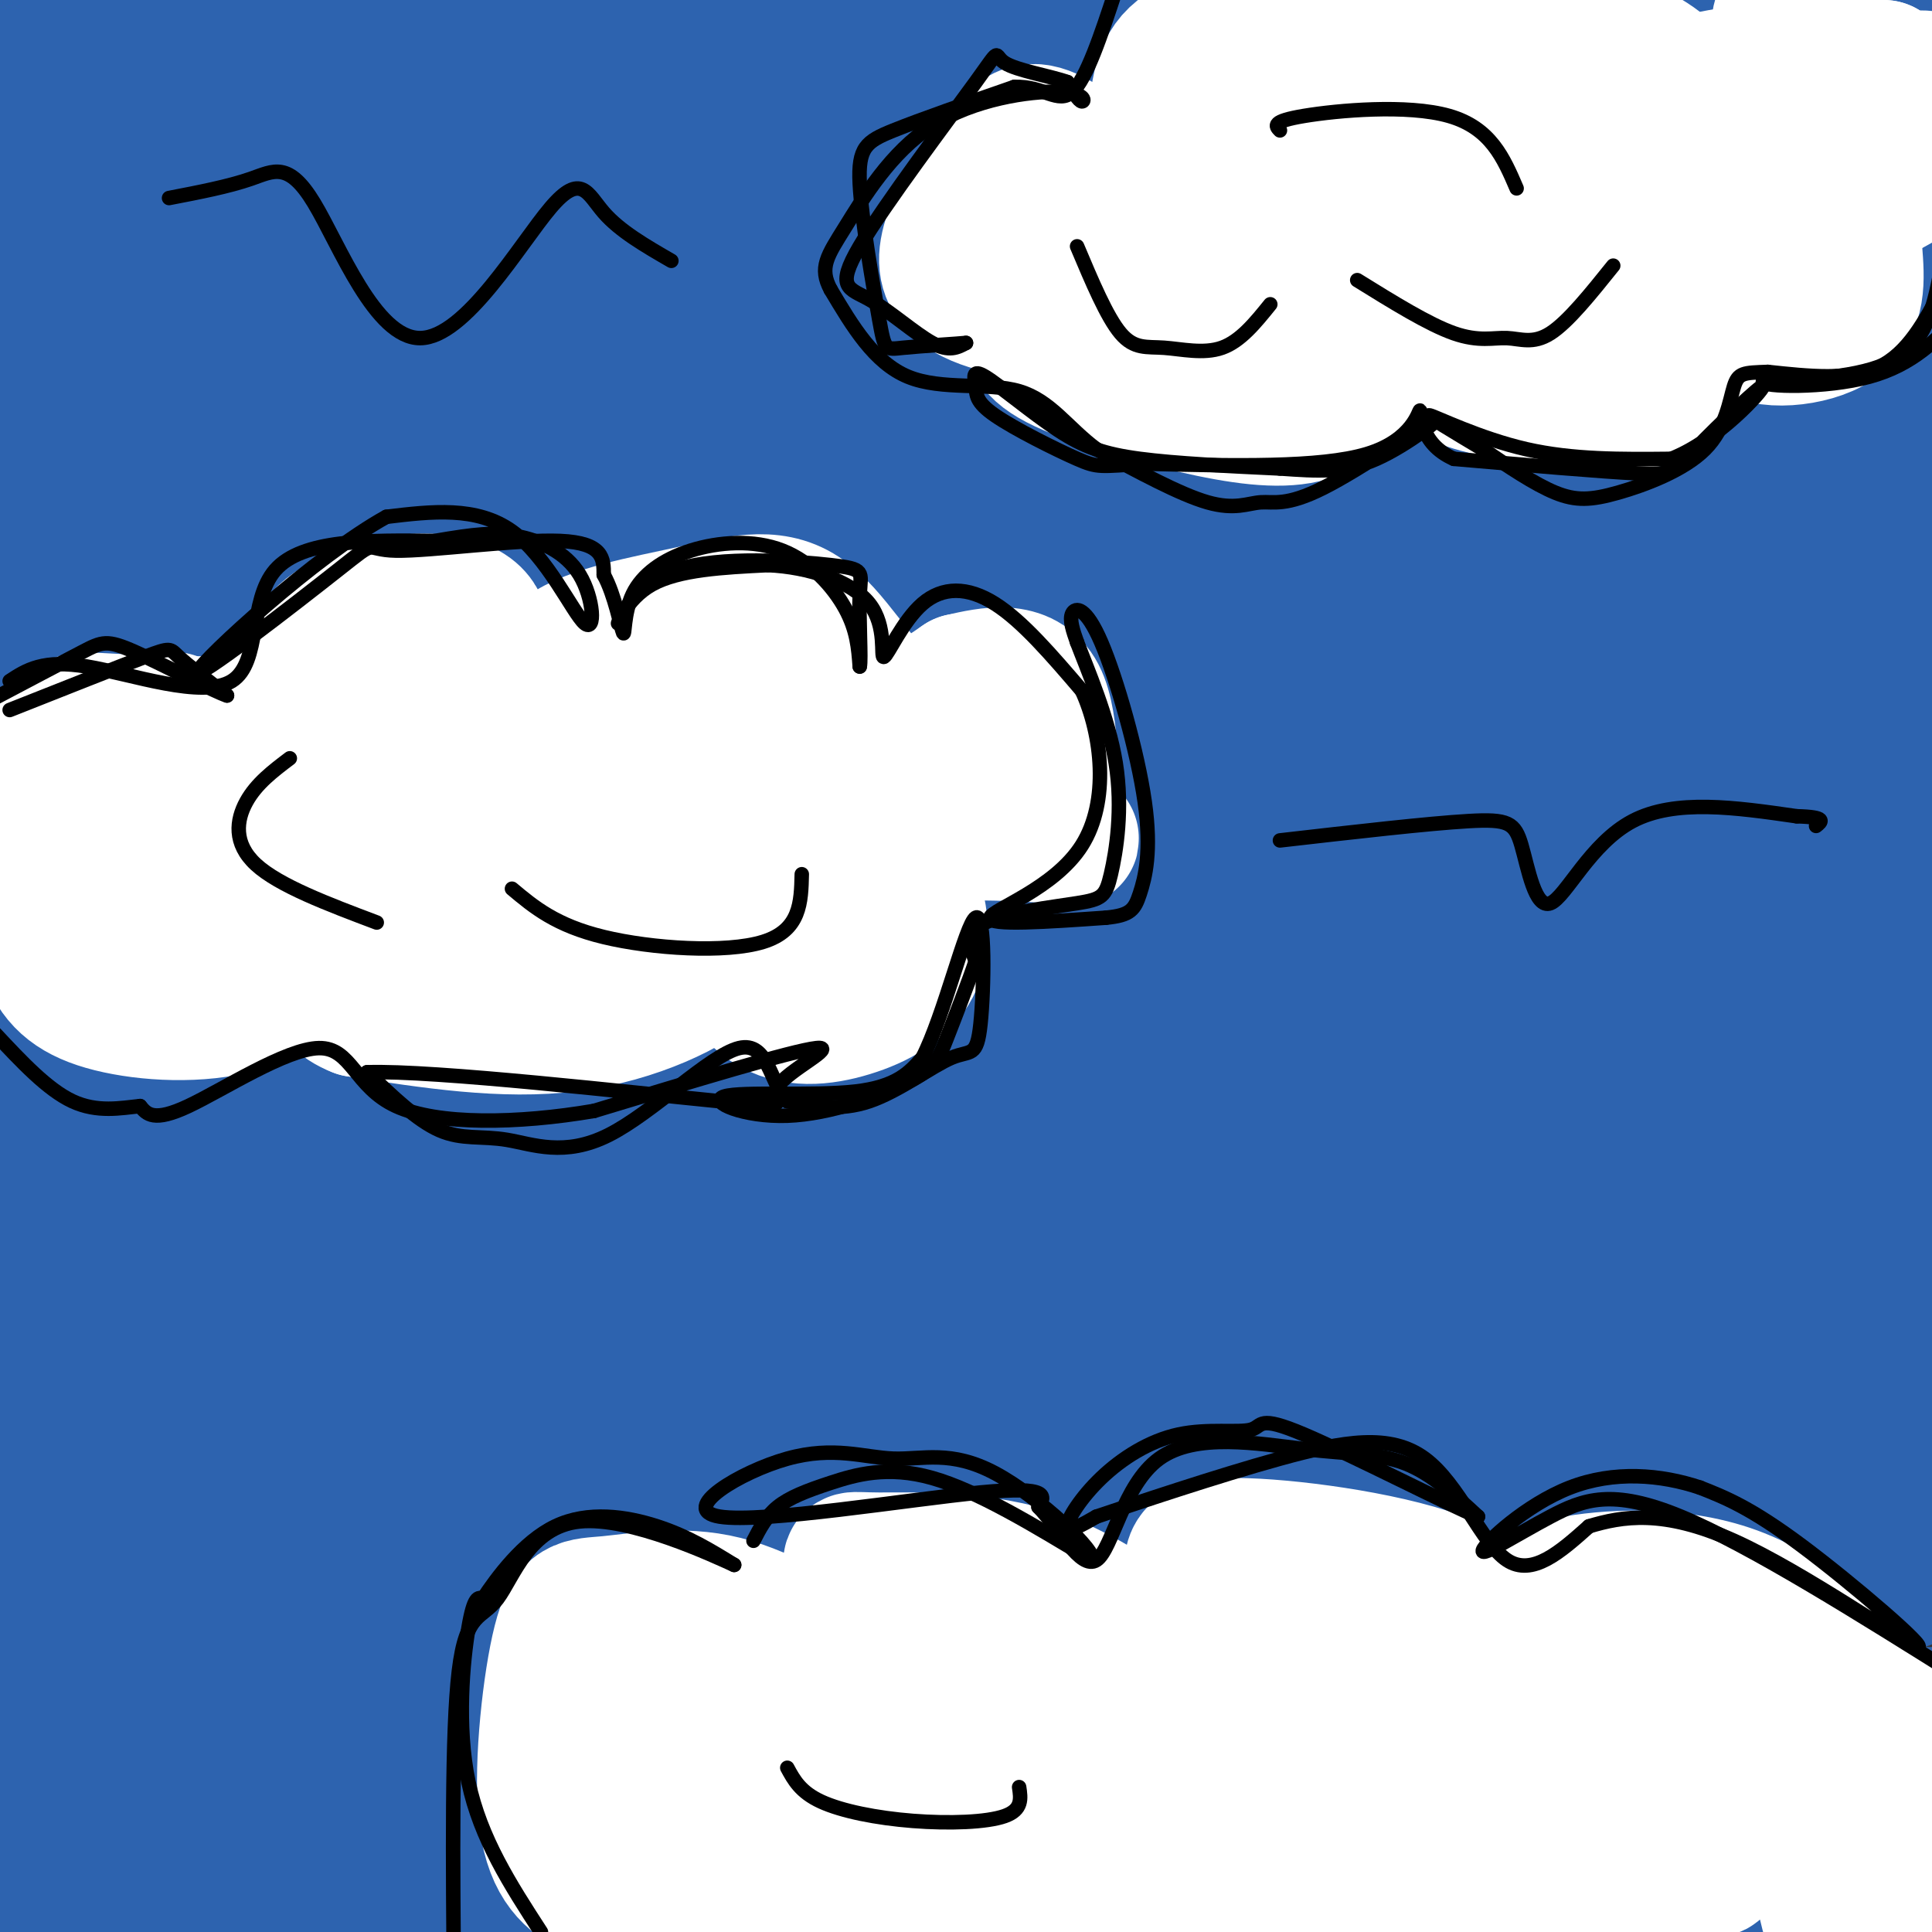 <svg viewBox='0 0 400 400' version='1.1' xmlns='http://www.w3.org/2000/svg' xmlns:xlink='http://www.w3.org/1999/xlink'><rect x="0" y="0" width="400" height="400" fill="#333333" stroke="none"/><g fill='none' stroke='rgb(45,99,175)' stroke-width='28' stroke-linecap='round' stroke-linejoin='round'><path d='M8,23c31.750,-2.250 63.500,-4.500 94,-5c30.500,-0.500 59.750,0.750 89,2'/><path d='M26,19c0.000,0.000 402.000,-1.000 402,-1'/><path d='M323,7c0.000,0.000 -213.000,-33.000 -213,-33'/><path d='M13,20c0.000,0.000 -20.000,5.000 -20,5'/><path d='M94,22c0.000,0.000 243.000,-27.000 243,-27'/><path d='M9,2c0.000,0.000 284.000,-3.000 284,-3'/><path d='M80,0c0.000,0.000 352.000,4.000 352,4'/><path d='M404,25c-70.335,-1.029 -140.670,-2.057 -186,-2c-45.330,0.057 -65.655,1.200 -83,4c-17.345,2.800 -31.711,7.256 -38,7c-6.289,-0.256 -4.501,-5.223 41,-9c45.501,-3.777 134.715,-6.365 188,-9c53.285,-2.635 70.643,-5.318 88,-8'/><path d='M381,8c0.000,0.000 -391.000,0.000 -391,0'/><path d='M50,39c135.444,-0.289 270.889,-0.578 273,-1c2.111,-0.422 -129.111,-0.978 -216,0c-86.889,0.978 -129.444,3.489 -172,6'/><path d='M153,46c0.000,0.000 285.000,2.000 285,2'/><path d='M329,50c0.000,0.000 -355.000,-28.000 -355,-28'/><path d='M148,30c0.000,0.000 274.000,0.000 274,0'/><path d='M311,35c-97.500,-0.083 -195.000,-0.167 -252,3c-57.000,3.167 -73.500,9.583 -90,16'/><path d='M36,59c63.667,0.429 127.333,0.857 202,0c74.667,-0.857 160.333,-3.000 106,-4c-54.333,-1.000 -248.667,-0.857 -340,0c-91.333,0.857 -79.667,2.429 -68,4'/><path d='M57,68c0.000,0.000 380.000,-1.000 380,-1'/><path d='M268,67c0.000,0.000 -324.000,-4.000 -324,-4'/><path d='M129,73c102.311,0.289 204.622,0.578 180,0c-24.622,-0.578 -176.178,-2.022 -265,-1c-88.822,1.022 -114.911,4.511 -141,8'/><path d='M87,96c0.000,0.000 337.000,-2.000 337,-2'/><path d='M380,93c0.000,0.000 -418.000,-4.000 -418,-4'/><path d='M65,110c0.000,0.000 347.000,0.000 347,0'/><path d='M311,110c-91.833,-2.250 -183.667,-4.500 -263,-8c-79.333,-3.500 -146.167,-8.250 -213,-13'/><path d='M61,105c0.000,0.000 346.000,0.000 346,0'/><path d='M320,105c-78.250,-0.750 -156.500,-1.500 -219,0c-62.500,1.500 -109.250,5.250 -156,9'/><path d='M5,123c177.578,0.089 355.156,0.178 352,0c-3.156,-0.178 -187.044,-0.622 -287,1c-99.956,1.622 -115.978,5.311 -132,9'/><path d='M326,140c29.489,-1.000 58.978,-2.000 36,-3c-22.978,-1.000 -98.422,-2.000 -170,0c-71.578,2.000 -139.289,7.000 -207,12'/><path d='M15,165c151.583,1.667 303.167,3.333 381,1c77.833,-2.333 81.917,-8.667 86,-15'/><path d='M366,145c0.000,0.000 -390.000,-1.000 -390,-1'/><path d='M120,157c109.750,0.750 219.500,1.500 277,0c57.500,-1.500 62.750,-5.250 68,-9'/><path d='M298,135c-109.933,-0.022 -219.867,-0.044 -256,1c-36.133,1.044 1.533,3.156 76,4c74.467,0.844 185.733,0.422 297,0'/><path d='M335,140c-131.833,0.583 -263.667,1.167 -242,1c21.667,-0.167 196.833,-1.083 372,-2'/><path d='M268,136c-124.083,2.417 -248.167,4.833 -209,0c39.167,-4.833 241.583,-16.917 444,-29'/><path d='M332,110c-147.067,9.467 -294.133,18.933 -288,23c6.133,4.067 165.467,2.733 253,1c87.533,-1.733 103.267,-3.867 119,-6'/><path d='M354,121c0.000,0.000 -420.000,1.000 -420,1'/><path d='M-1,142c139.583,0.833 279.167,1.667 279,2c-0.167,0.333 -140.083,0.167 -280,0'/><path d='M44,144c0.000,0.000 376.000,2.000 376,2'/><path d='M254,161c0.000,0.000 -286.000,7.000 -286,7'/><path d='M32,201c78.622,1.089 157.244,2.178 232,0c74.756,-2.178 145.644,-7.622 100,-10c-45.644,-2.378 -207.822,-1.689 -370,-1'/><path d='M177,201c96.667,-2.083 193.333,-4.167 148,-5c-45.333,-0.833 -232.667,-0.417 -420,0'/><path d='M99,198c144.711,0.133 289.422,0.267 269,0c-20.422,-0.267 -205.978,-0.933 -313,2c-107.022,2.933 -135.511,9.467 -164,16'/><path d='M331,198c0.000,0.000 170.000,0.000 170,0'/><path d='M272,224c0.000,0.000 -305.000,21.000 -305,21'/><path d='M25,245c147.000,0.000 294.000,0.000 283,0c-11.000,0.000 -180.000,0.000 -349,0'/><path d='M257,247c0.000,0.000 184.000,-17.000 184,-17'/><path d='M142,230c0.000,0.000 -196.000,0.000 -196,0'/><path d='M20,233c0.000,0.000 420.000,-19.000 420,-19'/><path d='M210,215c0.000,0.000 -379.000,21.000 -379,21'/><path d='M91,248c0.000,0.000 340.000,0.000 340,0'/><path d='M14,271c134.417,0.417 268.833,0.833 240,1c-28.833,0.167 -220.917,0.083 -413,0'/><path d='M8,280c129.929,-0.911 259.857,-1.821 310,0c50.143,1.821 20.500,6.375 -45,9c-65.500,2.625 -166.857,3.321 -246,7c-79.143,3.679 -136.071,10.339 -193,17'/><path d='M2,313c186.417,0.000 372.833,0.000 371,0c-1.833,0.000 -191.917,0.000 -382,0'/><path d='M216,324c49.267,-0.489 98.533,-0.978 138,0c39.467,0.978 69.133,3.422 0,7c-69.133,3.578 -237.067,8.289 -405,13'/><path d='M62,355c0.000,0.000 369.000,0.000 369,0'/><path d='M206,367c0.000,0.000 -277.000,2.000 -277,2'/><path d='M319,378c0.000,0.000 -366.000,0.000 -366,0'/><path d='M55,387c171.022,0.467 342.044,0.933 336,1c-6.044,0.067 -189.156,-0.267 -287,1c-97.844,1.267 -110.422,4.133 -123,7'/><path d='M282,400c0.000,0.000 -441.000,17.000 -441,17'/><path d='M47,400c0.000,0.000 361.000,-1.000 361,-1'/><path d='M101,402c0.000,0.000 -90.000,6.000 -90,6'/><path d='M355,400c0.000,0.000 101.000,-8.000 101,-8'/><path d='M54,387c-57.136,0.569 -114.271,1.139 -23,0c91.271,-1.139 330.949,-3.986 348,-4c17.051,-0.014 -188.525,2.804 -254,2c-65.475,-0.804 9.150,-5.230 85,-9c75.850,-3.770 152.925,-6.885 230,-10'/><path d='M400,365c-164.167,1.583 -328.333,3.167 -321,3c7.333,-0.167 186.167,-2.083 365,-4'/><path d='M202,364c0.000,0.000 -249.000,-5.000 -249,-5'/><path d='M83,348c157.000,-15.467 314.000,-30.933 297,-39c-17.000,-8.067 -208.000,-8.733 -319,-9c-111.000,-0.267 -142.000,-0.133 -173,0'/><path d='M65,300c0.000,0.000 382.000,0.000 382,0'/><path d='M342,308c-115.417,2.917 -230.833,5.833 -298,9c-67.167,3.167 -86.083,6.583 -105,10'/><path d='M80,338c131.833,-6.667 263.667,-13.333 245,-16c-18.667,-2.667 -187.833,-1.333 -357,0'/><path d='M41,327c0.000,0.000 399.000,-52.000 399,-52'/><path d='M155,266c0.000,0.000 -161.000,0.000 -161,0'/><path d='M23,256c0.000,0.000 444.000,-3.000 444,-3'/><path d='M356,266c-134.644,1.000 -269.289,2.000 -302,0c-32.711,-2.000 36.511,-7.000 116,-11c79.489,-4.000 169.244,-7.000 259,-10'/><path d='M312,254c-113.422,1.400 -226.844,2.800 -251,4c-24.156,1.200 40.956,2.200 135,-3c94.044,-5.200 217.022,-16.600 340,-28'/><path d='M176,225c-29.444,0.267 -58.889,0.533 -45,0c13.889,-0.533 71.111,-1.867 139,0c67.889,1.867 146.444,6.933 225,12'/><path d='M370,242c-59.399,-9.810 -118.798,-19.619 -139,-25c-20.202,-5.381 -1.208,-6.333 9,-9c10.208,-2.667 11.631,-7.048 41,-14c29.369,-6.952 86.685,-16.476 144,-26'/><path d='M395,157c-37.667,3.000 -75.333,6.000 -65,8c10.333,2.000 68.667,3.000 127,4'/><path d='M346,207c-45.833,4.667 -91.667,9.333 -80,17c11.667,7.667 80.833,18.333 150,29'/><path d='M353,280c-89.807,0.677 -179.614,1.355 -213,0c-33.386,-1.355 -10.351,-4.742 53,-6c63.351,-1.258 167.017,-0.387 192,-1c24.983,-0.613 -28.716,-2.711 -50,-4c-21.284,-1.289 -10.153,-1.770 0,-3c10.153,-1.230 19.330,-3.209 44,-4c24.670,-0.791 64.835,-0.396 105,0'/><path d='M385,263c-42.040,0.888 -84.080,1.777 -98,2c-13.920,0.223 0.279,-0.219 8,0c7.721,0.219 8.963,1.097 -5,1c-13.963,-0.097 -43.132,-1.171 -63,-3c-19.868,-1.829 -30.434,-4.415 -41,-7'/></g>
<g fill='none' stroke='rgb(255,255,255)' stroke-width='28' stroke-linecap='round' stroke-linejoin='round'><path d='M1,163c1.583,-3.333 3.167,-6.667 9,-9c5.833,-2.333 15.917,-3.667 26,-5'/><path d='M17,154c0.000,0.000 31.000,-2.000 31,-2'/><path d='M17,149c16.410,0.890 32.820,1.780 40,-1c7.180,-2.780 5.131,-9.230 8,-14c2.869,-4.770 10.657,-7.861 17,-9c6.343,-1.139 11.241,-0.325 14,1c2.759,1.325 3.380,3.163 4,5'/><path d='M100,131c2.797,4.156 7.791,12.045 10,13c2.209,0.955 1.633,-5.023 7,-9c5.367,-3.977 16.676,-5.953 26,-8c9.324,-2.047 16.664,-4.167 23,0c6.336,4.167 11.667,14.619 17,18c5.333,3.381 10.666,-0.310 16,-4'/><path d='M199,141c5.985,-1.386 12.946,-2.852 16,3c3.054,5.852 2.200,19.022 4,25c1.800,5.978 6.254,4.763 -2,4c-8.254,-0.763 -29.215,-1.075 -36,1c-6.785,2.075 0.608,6.538 8,11'/><path d='M189,185c1.794,4.595 2.277,10.584 0,15c-2.277,4.416 -7.316,7.261 -13,9c-5.684,1.739 -12.015,2.372 -17,-1c-4.985,-3.372 -8.625,-10.749 -9,-13c-0.375,-2.251 2.514,0.625 -2,5c-4.514,4.375 -16.433,10.250 -30,12c-13.567,1.750 -28.784,-0.625 -44,-3'/><path d='M74,209c-7.746,-2.962 -5.112,-8.868 -7,-9c-1.888,-0.132 -8.300,5.511 -17,8c-8.700,2.489 -19.688,1.824 -27,0c-7.312,-1.824 -10.946,-4.807 -13,-10c-2.054,-5.193 -2.527,-12.597 -3,-20'/><path d='M7,178c2.735,-4.083 11.073,-4.290 21,-5c9.927,-0.710 21.442,-1.922 29,0c7.558,1.922 11.159,6.978 13,4c1.841,-2.978 1.920,-13.989 2,-25'/><path d='M72,152c2.223,-5.364 6.781,-6.274 12,-2c5.219,4.274 11.100,13.733 16,14c4.900,0.267 8.819,-8.659 11,-13c2.181,-4.341 2.623,-4.097 9,-4c6.377,0.097 18.688,0.049 31,0'/><path d='M151,147c7.830,0.543 11.906,1.900 15,7c3.094,5.100 5.208,13.944 6,16c0.792,2.056 0.264,-2.676 2,-6c1.736,-3.324 5.737,-5.241 11,-6c5.263,-0.759 11.790,-0.360 11,0c-0.790,0.360 -8.895,0.680 -17,1'/><path d='M179,159c-7.734,1.526 -18.568,4.842 -23,8c-4.432,3.158 -2.463,6.158 0,9c2.463,2.842 5.418,5.526 7,9c1.582,3.474 1.791,7.737 2,12'/><path d='M165,197c-0.908,-0.596 -4.177,-8.085 -10,-17c-5.823,-8.915 -14.200,-19.256 -19,-15c-4.800,4.256 -6.023,23.107 -16,30c-9.977,6.893 -28.708,1.826 -39,-3c-10.292,-4.826 -12.146,-9.413 -14,-14'/><path d='M67,178c-3.325,-2.540 -4.637,-1.891 -3,0c1.637,1.891 6.222,5.022 23,7c16.778,1.978 45.748,2.802 38,2c-7.748,-0.802 -52.214,-3.229 -68,-5c-15.786,-1.771 -2.893,-2.885 10,-4'/><path d='M67,178c21.179,-4.321 69.125,-13.125 66,-14c-3.125,-0.875 -57.321,6.179 -82,12c-24.679,5.821 -19.839,10.411 -15,15'/><path d='M36,191c-5.500,3.000 -11.750,3.000 -18,3'/><path d='M392,355c-10.303,-10.226 -20.606,-20.453 -33,-25c-12.394,-4.547 -26.879,-3.415 -34,-2c-7.121,1.415 -6.879,3.112 -6,7c0.879,3.888 2.394,9.968 -1,9c-3.394,-0.968 -11.697,-8.984 -20,-17'/><path d='M298,327c-12.026,-4.412 -32.089,-6.943 -42,-7c-9.911,-0.057 -9.668,2.359 -9,8c0.668,5.641 1.762,14.506 -3,14c-4.762,-0.506 -15.379,-10.383 -28,-15c-12.621,-4.617 -27.244,-3.974 -34,-4c-6.756,-0.026 -5.645,-0.722 -6,2c-0.355,2.722 -2.178,8.861 -4,15'/><path d='M172,340c-4.288,0.503 -13.007,-5.738 -22,-8c-8.993,-2.262 -18.261,-0.545 -24,0c-5.739,0.545 -7.951,-0.081 -10,8c-2.049,8.081 -3.936,24.868 -3,35c0.936,10.132 4.696,13.609 9,16c4.304,2.391 9.152,3.695 14,5'/><path d='M125,351c10.959,14.618 21.918,29.235 30,35c8.082,5.765 13.287,2.676 17,1c3.713,-1.676 5.936,-1.940 7,-4c1.064,-2.060 0.971,-5.917 1,-9c0.029,-3.083 0.182,-5.392 -5,-9c-5.182,-3.608 -15.698,-8.513 -21,-11c-5.302,-2.487 -5.389,-2.554 -8,-1c-2.611,1.554 -7.746,4.730 -10,7c-2.254,2.270 -1.627,3.635 -1,5'/><path d='M135,365c-0.278,3.069 -0.475,8.241 0,12c0.475,3.759 1.620,6.105 6,8c4.380,1.895 11.995,3.337 21,4c9.005,0.663 19.400,0.545 25,-1c5.600,-1.545 6.405,-4.517 7,-14c0.595,-9.483 0.980,-25.476 0,-33c-0.980,-7.524 -3.323,-6.579 -8,-4c-4.677,2.579 -11.687,6.793 -16,13c-4.313,6.207 -5.929,14.406 0,20c5.929,5.594 19.404,8.583 27,10c7.596,1.417 9.313,1.262 10,0c0.687,-1.262 0.343,-3.631 0,-6'/><path d='M207,374c-0.232,-4.581 -0.812,-13.034 -4,-15c-3.188,-1.966 -8.984,2.554 -4,0c4.984,-2.554 20.749,-12.182 26,-18c5.251,-5.818 -0.013,-7.827 -5,0c-4.987,7.827 -9.698,25.490 -10,33c-0.302,7.510 3.803,4.868 11,3c7.197,-1.868 17.485,-2.962 16,-2c-1.485,0.962 -14.742,3.981 -28,7'/><path d='M209,382c4.829,-3.870 30.900,-17.044 41,-24c10.100,-6.956 4.227,-7.695 0,-8c-4.227,-0.305 -6.808,-0.177 -12,3c-5.192,3.177 -12.995,9.403 -17,17c-4.005,7.597 -4.213,16.564 -2,21c2.213,4.436 6.847,4.339 10,4c3.153,-0.339 4.823,-0.922 7,-8c2.177,-7.078 4.860,-20.651 5,-26c0.140,-5.349 -2.261,-2.475 -4,-2c-1.739,0.475 -2.814,-1.449 -7,2c-4.186,3.449 -11.482,12.271 -16,21c-4.518,8.729 -6.259,17.364 -8,26'/><path d='M226,400c1.477,-3.142 2.954,-6.284 3,-11c0.046,-4.716 -1.338,-11.006 -5,-14c-3.662,-2.994 -9.601,-2.691 -13,0c-3.399,2.691 -4.257,7.769 -4,13c0.257,5.231 1.628,10.616 3,16'/><path d='M260,387c1.583,-18.083 3.167,-36.167 1,-33c-2.167,3.167 -8.083,27.583 -14,52'/><path d='M270,336c-4.041,14.070 -8.083,28.139 -10,38c-1.917,9.861 -1.710,15.513 0,15c1.710,-0.513 4.922,-7.193 7,-18c2.078,-10.807 3.023,-25.742 3,-32c-0.023,-6.258 -1.015,-3.838 -3,0c-1.985,3.838 -4.962,9.094 -6,21c-1.038,11.906 -0.137,30.461 1,38c1.137,7.539 2.511,4.062 6,5c3.489,0.938 9.093,6.291 13,-7c3.907,-13.291 6.116,-45.226 7,-57c0.884,-11.774 0.442,-3.387 0,5'/><path d='M288,344c-0.700,14.372 -2.450,47.802 -1,56c1.450,8.198 6.101,-8.837 9,-26c2.899,-17.163 4.046,-34.454 4,-30c-0.046,4.454 -1.286,30.652 0,42c1.286,11.348 5.097,7.846 8,8c2.903,0.154 4.897,3.965 6,-6c1.103,-9.965 1.315,-33.704 2,-34c0.685,-0.296 1.842,22.852 3,46'/><path d='M319,400c4.087,-9.585 12.803,-56.548 15,-60c2.197,-3.452 -2.127,36.605 -2,41c0.127,4.395 4.704,-26.874 6,-27c1.296,-0.126 -0.690,30.889 0,43c0.690,12.111 4.054,5.317 6,-4c1.946,-9.317 2.473,-21.159 3,-33'/><path d='M347,360c0.103,-10.362 -1.141,-19.765 0,-10c1.141,9.765 4.667,38.700 8,37c3.333,-1.700 6.474,-34.035 11,-33c4.526,1.035 10.436,35.438 13,44c2.564,8.562 1.782,-8.719 1,-26'/><path d='M380,372c2.838,-0.673 9.432,10.646 12,13c2.568,2.354 1.111,-4.256 1,-7c-0.111,-2.744 1.124,-1.624 3,2c1.876,3.624 4.393,9.750 6,12c1.607,2.250 2.303,0.625 3,-1'/><path d='M287,12c-3.224,-2.602 -6.447,-5.204 -13,-6c-6.553,-0.796 -16.435,0.215 -23,2c-6.565,1.785 -9.811,4.344 -11,11c-1.189,6.656 -0.320,17.407 -4,19c-3.680,1.593 -11.909,-5.974 -17,-9c-5.091,-3.026 -7.046,-1.513 -9,0'/><path d='M210,29c-5.344,5.083 -14.202,17.792 -14,25c0.202,7.208 9.466,8.916 14,10c4.534,1.084 4.340,1.543 5,0c0.660,-1.543 2.175,-5.087 2,-5c-0.175,0.087 -2.039,3.804 -3,7c-0.961,3.196 -1.017,5.870 5,9c6.017,3.130 18.108,6.715 28,9c9.892,2.285 17.586,3.269 23,2c5.414,-1.269 8.547,-4.791 11,-9c2.453,-4.209 4.227,-9.104 6,-14'/><path d='M287,63c1.950,0.667 3.825,9.336 12,14c8.175,4.664 22.650,5.323 31,6c8.350,0.677 10.574,1.372 16,-4c5.426,-5.372 14.052,-16.811 16,-19c1.948,-2.189 -2.783,4.872 0,8c2.783,3.128 13.081,2.322 18,-1c4.919,-3.322 4.460,-9.161 4,-15'/><path d='M372,33c0.499,-10.626 0.998,-21.252 0,-27c-0.998,-5.748 -3.494,-6.620 -4,2c-0.506,8.620 0.977,26.730 4,34c3.023,7.270 7.587,3.700 14,0c6.413,-3.700 14.676,-7.529 18,-12c3.324,-4.471 1.709,-9.584 -1,-12c-2.709,-2.416 -6.513,-2.133 -11,-1c-4.487,1.133 -9.656,3.118 -12,5c-2.344,1.882 -1.862,3.660 0,4c1.862,0.340 5.103,-0.760 7,-3c1.897,-2.240 2.448,-5.620 3,-9'/><path d='M390,14c-9.694,-1.139 -35.429,0.513 -45,5c-9.571,4.487 -2.978,11.810 0,15c2.978,3.190 2.339,2.247 3,1c0.661,-1.247 2.620,-2.797 3,-6c0.380,-3.203 -0.819,-8.060 -4,-12c-3.181,-3.940 -8.344,-6.964 -15,-9c-6.656,-2.036 -14.807,-3.085 -23,-2c-8.193,1.085 -16.430,4.302 -19,9c-2.570,4.698 0.528,10.877 1,14c0.472,3.123 -1.681,3.192 5,4c6.681,0.808 22.195,2.356 29,0c6.805,-2.356 4.901,-8.618 3,-12c-1.901,-3.382 -3.798,-3.886 -8,-4c-4.202,-0.114 -10.708,0.162 -19,0c-8.292,-0.162 -18.369,-0.760 -27,3c-8.631,3.760 -15.815,11.880 -23,20'/><path d='M251,40c-3.740,3.906 -1.591,3.671 -1,3c0.591,-0.671 -0.377,-1.776 -2,-3c-1.623,-1.224 -3.900,-2.566 -10,2c-6.100,4.566 -16.024,15.038 -19,17c-2.976,1.962 0.996,-4.588 0,-9c-0.996,-4.412 -6.961,-6.688 -6,-4c0.961,2.688 8.846,10.339 17,13c8.154,2.661 16.577,0.330 25,-2'/><path d='M255,57c3.406,-2.096 -0.579,-6.336 2,-2c2.579,4.336 11.721,17.249 17,21c5.279,3.751 6.695,-1.659 8,-5c1.305,-3.341 2.499,-4.612 3,-8c0.501,-3.388 0.309,-8.893 0,-12c-0.309,-3.107 -0.736,-3.814 -3,-4c-2.264,-0.186 -6.365,0.150 -8,1c-1.635,0.850 -0.804,2.213 0,3c0.804,0.787 1.579,0.999 7,0c5.421,-0.999 15.486,-3.209 19,-5c3.514,-1.791 0.478,-3.162 -5,-4c-5.478,-0.838 -13.396,-1.142 -18,0c-4.604,1.142 -5.893,3.731 -7,6c-1.107,2.269 -2.030,4.220 1,6c3.030,1.780 10.015,3.390 17,5'/><path d='M288,59c17.073,-0.277 51.254,-3.470 62,-5c10.746,-1.530 -1.944,-1.396 -5,0c-3.056,1.396 3.521,4.055 -1,4c-4.521,-0.055 -20.140,-2.822 -27,-3c-6.860,-0.178 -4.960,2.235 0,3c4.960,0.765 12.980,-0.117 21,-1'/></g>
<g fill='none' stroke='rgb(0,0,0)' stroke-width='3' stroke-linecap='round' stroke-linejoin='round'><path d='M2,147c11.267,-4.467 22.533,-8.933 28,-11c5.467,-2.067 5.133,-1.733 7,0c1.867,1.733 5.933,4.867 10,8'/><path d='M47,144c-2.321,-0.679 -13.125,-6.375 -19,-9c-5.875,-2.625 -6.821,-2.179 -11,0c-4.179,2.179 -11.589,6.089 -19,10'/><path d='M2,141c3.440,-2.256 6.881,-4.512 16,-3c9.119,1.512 23.917,6.792 30,3c6.083,-3.792 3.452,-16.655 9,-23c5.548,-6.345 19.274,-6.173 33,-6'/><path d='M90,112c8.225,-1.399 12.287,-1.897 17,-1c4.713,0.897 10.078,3.189 13,8c2.922,4.811 3.402,12.141 1,10c-2.402,-2.141 -7.686,-13.755 -15,-19c-7.314,-5.245 -16.657,-4.123 -26,-3'/><path d='M80,107c-14.558,8.008 -37.953,29.527 -39,32c-1.047,2.473 20.256,-14.100 29,-21c8.744,-6.900 4.931,-4.127 12,-4c7.069,0.127 25.020,-2.392 34,-2c8.980,0.392 8.990,3.696 9,7'/><path d='M125,119c2.304,4.151 3.562,11.029 4,12c0.438,0.971 0.054,-3.963 2,-8c1.946,-4.037 6.223,-7.175 12,-9c5.777,-1.825 13.055,-2.338 19,0c5.945,2.338 10.556,7.525 13,12c2.444,4.475 2.722,8.237 3,12'/><path d='M178,138c0.363,-1.217 -0.231,-10.259 0,-15c0.231,-4.741 1.286,-5.182 -6,-6c-7.286,-0.818 -22.912,-2.013 -32,1c-9.088,3.013 -11.639,10.234 -12,11c-0.361,0.766 1.468,-4.924 7,-8c5.532,-3.076 14.766,-3.538 24,-4'/><path d='M159,117c8.368,0.362 17.289,3.268 21,8c3.711,4.732 2.211,11.289 3,11c0.789,-0.289 3.866,-7.424 8,-11c4.134,-3.576 9.324,-3.593 15,0c5.676,3.593 11.838,10.797 18,18'/><path d='M224,143c4.202,9.131 5.708,22.958 0,32c-5.708,9.042 -18.631,13.298 -19,15c-0.369,1.702 11.815,0.851 24,0'/><path d='M229,190c5.118,-0.485 5.913,-1.696 7,-5c1.087,-3.304 2.467,-8.700 1,-19c-1.467,-10.300 -5.779,-25.504 -9,-33c-3.221,-7.496 -5.349,-7.285 -6,-6c-0.651,1.285 0.174,3.642 1,6'/><path d='M223,133c1.993,5.282 6.476,15.487 8,25c1.524,9.513 0.089,18.333 -1,23c-1.089,4.667 -1.832,5.179 -7,6c-5.168,0.821 -14.762,1.949 -19,4c-4.238,2.051 -3.119,5.026 -2,8'/><path d='M202,199c-1.505,4.447 -4.268,11.565 -6,16c-1.732,4.435 -2.434,6.188 -8,9c-5.566,2.812 -15.997,6.681 -25,7c-9.003,0.319 -16.578,-2.914 -13,-4c3.578,-1.086 18.308,-0.025 27,-1c8.692,-0.975 11.346,-3.988 14,-7'/><path d='M191,219c4.557,-8.911 8.950,-27.689 11,-29c2.050,-1.311 1.756,14.844 1,22c-0.756,7.156 -1.973,5.311 -6,7c-4.027,1.689 -10.865,6.911 -17,9c-6.135,2.089 -11.568,1.044 -17,0'/><path d='M163,228c-3.550,-3.569 -3.926,-12.492 -10,-11c-6.074,1.492 -17.844,13.400 -27,18c-9.156,4.600 -15.696,1.892 -21,1c-5.304,-0.892 -9.373,0.031 -14,-2c-4.627,-2.031 -9.814,-7.015 -15,-12'/><path d='M76,222c13.759,-0.485 55.657,4.303 73,6c17.343,1.697 10.131,0.303 12,-3c1.869,-3.303 12.820,-8.515 8,-8c-4.820,0.515 -25.410,6.758 -46,13'/><path d='M123,230c-15.831,2.703 -32.408,2.962 -41,-1c-8.592,-3.962 -9.198,-12.144 -16,-12c-6.802,0.144 -19.801,8.612 -27,12c-7.199,3.388 -8.600,1.694 -10,0'/><path d='M29,229c-3.956,0.400 -8.844,1.400 -14,-1c-5.156,-2.400 -10.578,-8.200 -16,-14'/><path d='M112,400c-6.267,-9.667 -12.533,-19.333 -15,-31c-2.467,-11.667 -1.133,-25.333 0,-32c1.133,-6.667 2.067,-6.333 3,-6'/><path d='M100,331c2.798,-4.226 8.292,-11.792 15,-15c6.708,-3.208 14.631,-2.060 21,0c6.369,2.060 11.185,5.030 16,8'/><path d='M152,324c-3.866,-1.742 -21.531,-10.096 -32,-9c-10.469,1.096 -13.742,11.641 -17,16c-3.258,4.359 -6.502,2.531 -8,15c-1.498,12.469 -1.249,39.234 -1,66'/><path d='M156,319c1.298,-2.524 2.595,-5.048 5,-7c2.405,-1.952 5.917,-3.333 11,-5c5.083,-1.667 11.738,-3.619 21,-1c9.262,2.619 21.131,9.810 33,17'/><path d='M226,323c1.612,-1.324 -10.858,-13.133 -20,-18c-9.142,-4.867 -14.955,-2.793 -21,-3c-6.045,-0.207 -12.321,-2.695 -22,0c-9.679,2.695 -22.760,10.572 -14,12c8.760,1.428 39.360,-3.592 54,-5c14.640,-1.408 13.320,0.796 12,3'/><path d='M215,312c4.196,4.194 8.685,13.179 12,11c3.315,-2.179 5.456,-15.522 13,-21c7.544,-5.478 20.493,-3.090 30,-2c9.507,1.090 15.574,0.883 21,3c5.426,2.117 10.213,6.559 15,11'/><path d='M306,314c-5.349,-2.099 -26.223,-12.847 -36,-17c-9.777,-4.153 -8.457,-1.712 -11,-1c-2.543,0.712 -8.950,-0.304 -15,1c-6.050,1.304 -11.744,4.928 -16,9c-4.256,4.072 -7.073,8.592 -7,10c0.073,1.408 3.037,-0.296 6,-2'/><path d='M227,314c7.933,-2.670 24.766,-8.344 38,-12c13.234,-3.656 22.871,-5.292 30,0c7.129,5.292 11.751,17.512 17,21c5.249,3.488 11.124,-1.756 17,-7'/><path d='M329,316c6.805,-2.033 15.319,-3.617 30,3c14.681,6.617 35.530,21.435 38,22c2.470,0.565 -13.437,-13.124 -24,-21c-10.563,-7.876 -15.781,-9.938 -21,-12'/><path d='M352,308c-8.109,-2.730 -17.883,-3.555 -27,0c-9.117,3.555 -17.578,11.489 -18,13c-0.422,1.511 7.194,-3.401 14,-7c6.806,-3.599 12.802,-5.885 27,0c14.198,5.885 36.599,19.943 59,34'/><path d='M402,55c-1.417,7.500 -2.833,15.000 -9,19c-6.167,4.000 -17.083,4.500 -28,5'/><path d='M365,79c-0.311,1.133 12.911,1.467 22,-1c9.089,-2.467 14.044,-7.733 19,-13'/><path d='M404,60c0.000,0.000 0.100,0.100 0.1,0.1'/><path d='M402,60c-3.500,6.583 -7.000,13.167 -13,16c-6.000,2.833 -14.500,1.917 -23,1'/><path d='M366,77c-5.029,0.184 -6.102,0.143 -7,3c-0.898,2.857 -1.622,8.611 -6,13c-4.378,4.389 -12.409,7.412 -18,9c-5.591,1.588 -8.740,1.739 -13,0c-4.260,-1.739 -9.630,-5.370 -15,-9'/><path d='M307,93c-5.643,-3.369 -12.250,-7.292 -11,-7c1.250,0.292 10.357,4.798 20,7c9.643,2.202 19.821,2.101 30,2'/><path d='M346,95c9.722,-3.786 19.029,-14.252 19,-15c-0.029,-0.748 -9.392,8.222 -14,13c-4.608,4.778 -4.459,5.365 -12,5c-7.541,-0.365 -22.770,-1.683 -38,-3'/><path d='M301,95c-7.357,-3.238 -6.750,-9.833 -7,-10c-0.250,-0.167 -1.357,6.095 -11,9c-9.643,2.905 -27.821,2.452 -46,2'/><path d='M237,96c-9.315,0.551 -9.603,0.930 -14,-1c-4.397,-1.930 -12.903,-6.168 -17,-9c-4.097,-2.832 -3.786,-4.259 -4,-6c-0.214,-1.741 -0.954,-3.797 2,-2c2.954,1.797 9.603,7.445 15,11c5.397,3.555 9.542,5.016 17,6c7.458,0.984 18.229,1.492 29,2'/><path d='M265,97c7.963,0.559 13.371,0.957 20,-2c6.629,-2.957 14.478,-9.267 12,-8c-2.478,1.267 -15.283,10.113 -23,14c-7.717,3.887 -10.347,2.816 -13,3c-2.653,0.184 -5.329,1.624 -11,0c-5.671,-1.624 -14.335,-6.312 -23,-11'/><path d='M227,93c-6.000,-4.452 -9.500,-10.083 -16,-12c-6.500,-1.917 -16.000,-0.119 -23,-3c-7.000,-2.881 -11.500,-10.440 -16,-18'/><path d='M172,60c-2.490,-4.580 -0.714,-7.031 3,-13c3.714,-5.969 9.367,-15.456 18,-21c8.633,-5.544 20.247,-7.147 26,-7c5.753,0.147 5.644,2.042 5,2c-0.644,-0.042 -1.822,-2.021 -3,-4'/><path d='M221,17c-3.430,-1.252 -10.505,-2.383 -13,-4c-2.495,-1.617 -0.409,-3.721 -6,4c-5.591,7.721 -18.859,25.265 -24,34c-5.141,8.735 -2.153,8.659 2,11c4.153,2.341 9.472,7.097 13,9c3.528,1.903 5.264,0.951 7,0'/><path d='M200,71c-1.632,0.175 -9.211,0.613 -13,1c-3.789,0.387 -3.789,0.722 -5,-6c-1.211,-6.722 -3.634,-20.502 -4,-28c-0.366,-7.498 1.324,-8.714 7,-11c5.676,-2.286 15.338,-5.643 25,-9'/><path d='M210,18c6.156,-0.244 9.044,3.644 12,1c2.956,-2.644 5.978,-11.822 9,-21'/><path d='M265,174c15.338,-1.759 30.676,-3.518 39,-4c8.324,-0.482 9.633,0.314 11,5c1.367,4.686 2.791,13.262 6,12c3.209,-1.262 8.203,-12.360 17,-17c8.797,-4.640 21.399,-2.820 34,-1'/><path d='M372,169c6.333,0.167 5.167,1.083 4,2'/><path d='M35,41c6.179,-1.190 12.357,-2.380 17,-4c4.643,-1.620 7.750,-3.669 13,5c5.250,8.669 12.644,28.056 22,28c9.356,-0.056 20.673,-19.553 27,-27c6.327,-7.447 7.665,-2.842 11,1c3.335,3.842 8.668,6.921 14,10'/><path d='M60,157c-3.467,2.622 -6.933,5.244 -9,9c-2.067,3.756 -2.733,8.644 2,13c4.733,4.356 14.867,8.178 25,12'/><path d='M106,184c4.533,3.800 9.067,7.600 19,10c9.933,2.400 25.267,3.400 33,1c7.733,-2.400 7.867,-8.200 8,-14'/><path d='M223,51c3.083,7.321 6.167,14.643 9,18c2.833,3.357 5.417,2.750 9,3c3.583,0.250 8.167,1.357 12,0c3.833,-1.357 6.917,-5.179 10,-9'/><path d='M281,58c7.399,4.589 14.798,9.179 20,11c5.202,1.821 8.208,0.875 11,1c2.792,0.125 5.369,1.321 9,-1c3.631,-2.321 8.315,-8.161 13,-14'/><path d='M265,27c-0.911,-0.933 -1.822,-1.867 5,-3c6.822,-1.133 21.378,-2.467 30,0c8.622,2.467 11.311,8.733 14,15'/><path d='M163,366c1.357,2.512 2.714,5.024 7,7c4.286,1.976 11.500,3.417 19,4c7.500,0.583 15.286,0.310 19,-1c3.714,-1.310 3.357,-3.655 3,-6'/></g>
</svg>